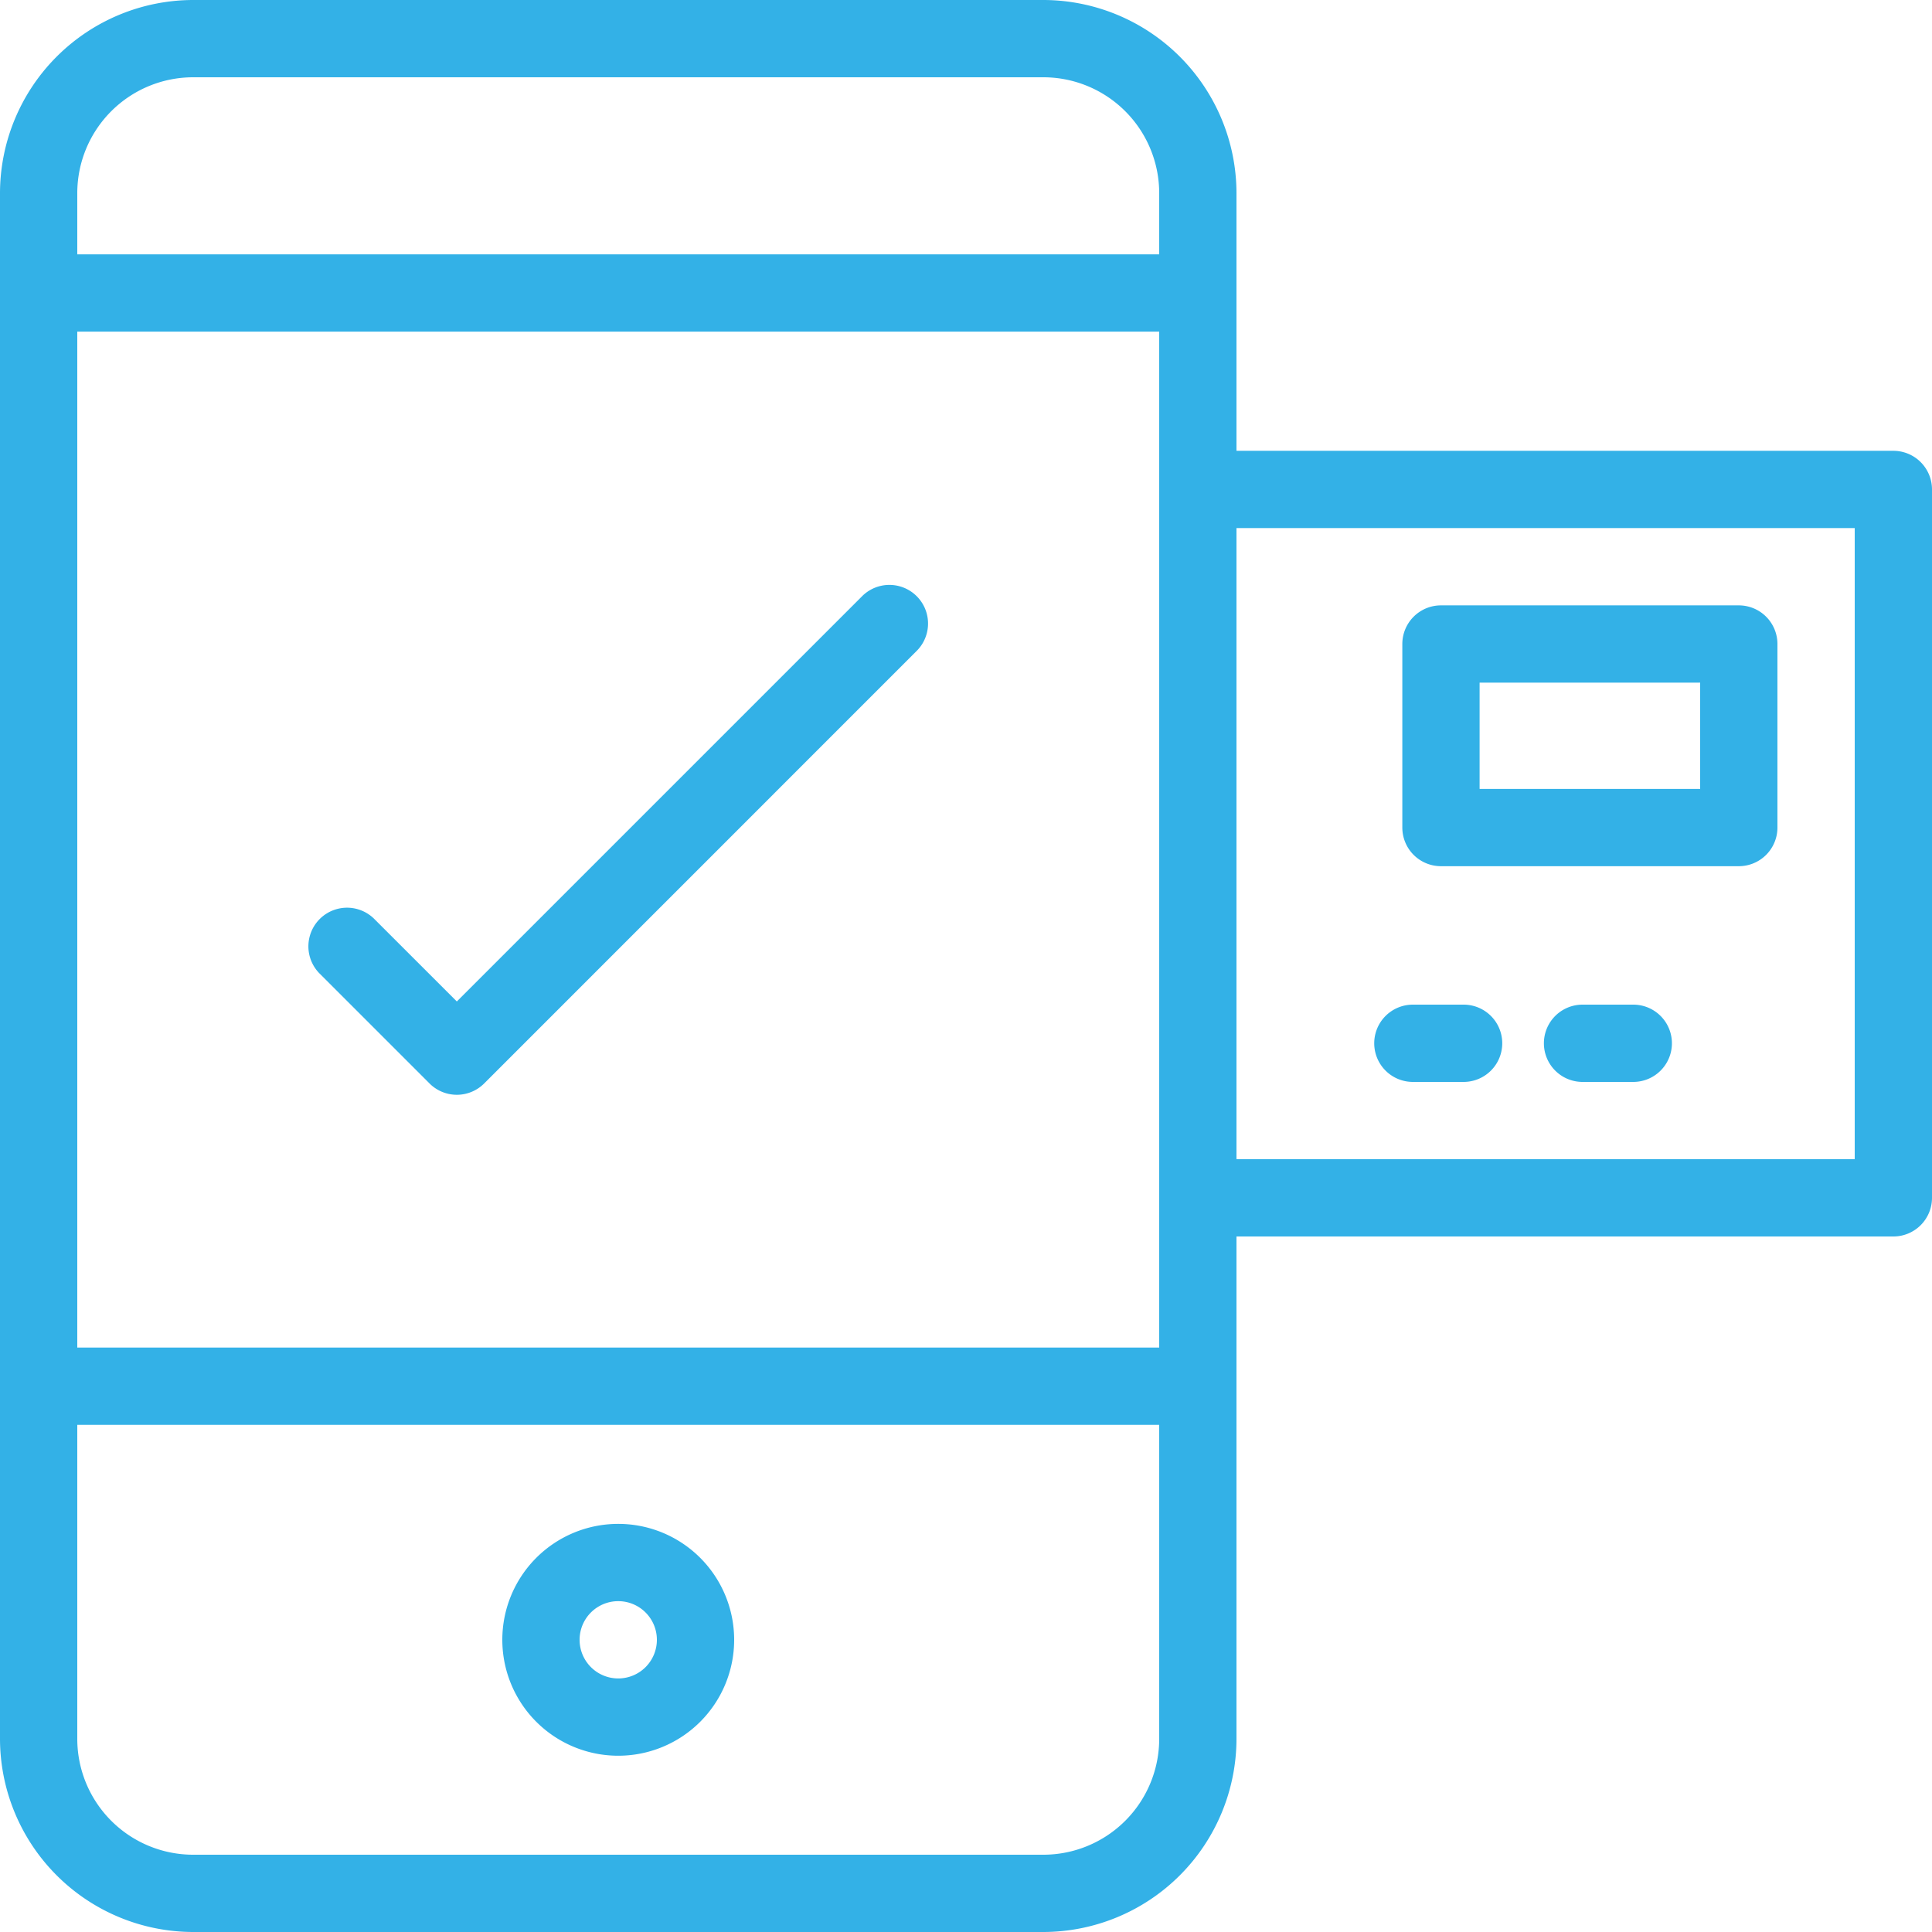 <svg xmlns="http://www.w3.org/2000/svg" width="50" height="50" viewBox="0 0 50 50">
  <g id="noun_online_pay_2512430" data-name="noun_online pay_2512430" transform="translate(-5 -5)">
    <g id="Grupo_21879" data-name="Grupo 21879">
      <g id="Grupo_21869" data-name="Grupo 21869">
        <path id="Trazado_10660" data-name="Trazado 10660" d="M32,55H10a5.006,5.006,0,0,1-5-5V10a5.006,5.006,0,0,1,5-5H32a5.006,5.006,0,0,1,5,5V50A5.006,5.006,0,0,1,32,55ZM10,7a3,3,0,0,0-3,3V50a3,3,0,0,0,3,3H32a3,3,0,0,0,3-3V10a3,3,0,0,0-3-3Z" fill="#33b1e7"/>
      </g>
      <g id="Grupo_21870" data-name="Grupo 21870">
        <path id="Trazado_10661" data-name="Trazado 10661" d="M21,50.438a3,3,0,1,1,3-3A3,3,0,0,1,21,50.438Zm0-4a1,1,0,1,0,1,1A1,1,0,0,0,21,46.438Z" fill="#33b1e7"/>
      </g>
      <g id="Grupo_21871" data-name="Grupo 21871">
        <path id="Trazado_10662" data-name="Trazado 10662" d="M36,41.875H6a1,1,0,0,1,0-2H36a1,1,0,0,1,0,2Z" fill="#33b1e7"/>
      </g>
      <g id="Grupo_21872" data-name="Grupo 21872">
        <path id="Trazado_10663" data-name="Trazado 10663" d="M54,37H36a1,1,0,0,1-1-1V17.667a1,1,0,0,1,1-1H54a1,1,0,0,1,1,1V36A1,1,0,0,1,54,37ZM37,35H53V18.667H37Z" fill="#33b1e7"/>
      </g>
      <g id="Grupo_21873" data-name="Grupo 21873">
        <path id="Trazado_10664" data-name="Trazado 10664" d="M50,27.417H42.292a1,1,0,0,1-1-1v-4.75a1,1,0,0,1,1-1H50a1,1,0,0,1,1,1v4.75A1,1,0,0,1,50,27.417Zm-6.708-2H49v-2.75H43.292Z" fill="#33b1e7"/>
      </g>
      <g id="Grupo_21876" data-name="Grupo 21876">
        <g id="Grupo_21874" data-name="Grupo 21874">
          <path id="Trazado_10665" data-name="Trazado 10665" d="M42.877,33H41.565a1,1,0,0,1,0-2h1.313a1,1,0,0,1,0,2Z" fill="#33b1e7"/>
        </g>
        <g id="Grupo_21875" data-name="Grupo 21875">
          <path id="Trazado_10666" data-name="Trazado 10666" d="M47.268,33H45.956a1,1,0,0,1,0-2h1.313a1,1,0,0,1,0,2Z" fill="#33b1e7"/>
        </g>
      </g>
      <g id="Grupo_21877" data-name="Grupo 21877">
        <path id="Trazado_10667" data-name="Trazado 10667" d="M16.823,33.333a1,1,0,0,1-.707-.293l-2.854-2.854a1,1,0,0,1,1.414-1.414l2.147,2.146,10.5-10.5a1,1,0,0,1,1.414,1.414L17.53,33.04A1,1,0,0,1,16.823,33.333Z" fill="#33b1e7"/>
      </g>
      <g id="Grupo_21878" data-name="Grupo 21878">
        <path id="Trazado_10668" data-name="Trazado 10668" d="M36,13.583H6a1,1,0,0,1,0-2H36a1,1,0,0,1,0,2Z" fill="#33b1e7"/>
      </g>
    </g>
  </g>
</svg>
